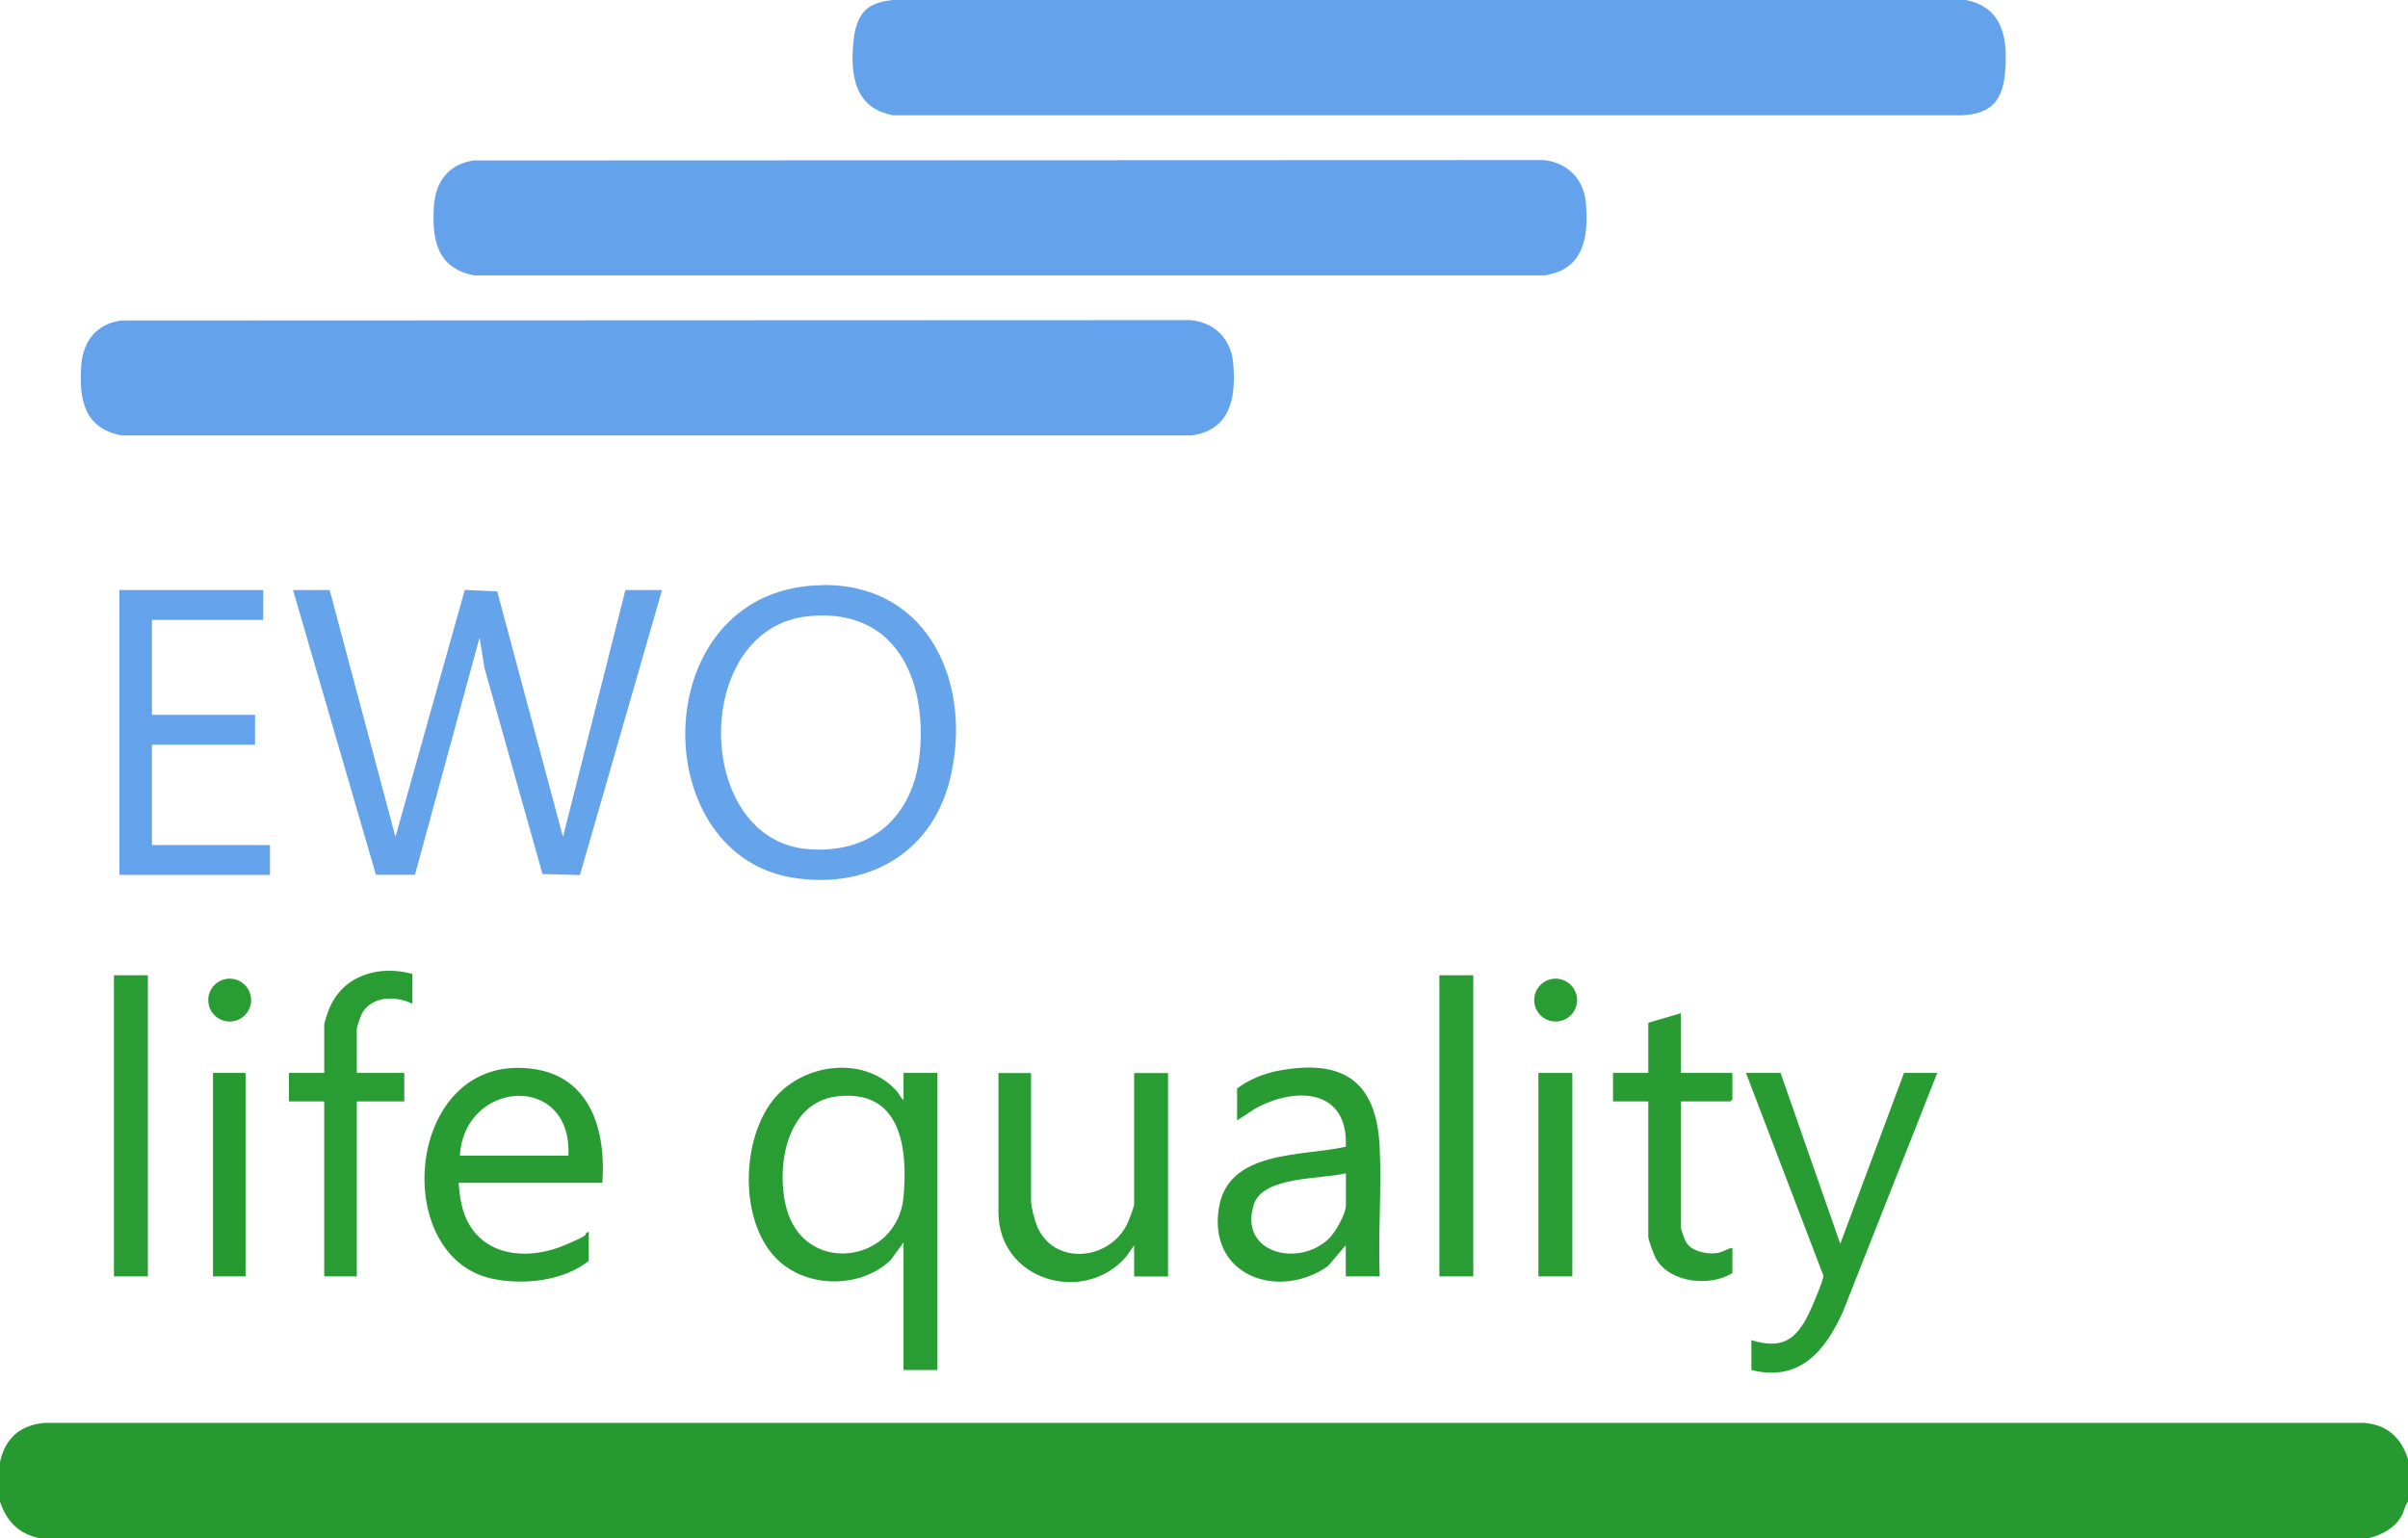 <svg xmlns="http://www.w3.org/2000/svg" id="Ebene_1" version="1.1" viewBox="0 0 1775 1134"><defs><style>.st1{fill:#289b33}.st2{fill:#269a31}.st3{fill:#299c33}.st4{fill:#299c34}.st5{fill:#64a2eb}</style></defs><path d="M1775 1076v31c-2.4 3.2-2.8 7-4.8 10.7-5 9-14.6 13.9-24.2 16.3H29c-15.1-3.1-24.3-12.6-29-27v-29c3.7-17.8 15.3-27.8 33.5-29h1709.1c17.1 1.3 27.5 11 32.5 27Z" class="st2"/><path d="M1449 0c27.8 5.5 31.1 28.8 29 53.5s-14.2 30.3-31.5 31.5h-788c-28.2-5.2-31.7-28.7-29.5-53.5S641.9 1.9 658 0zM349.8 118.3l787.7-.3c17.7 1.6 29.9 13.8 31.5 31.5 2.2 25.1-1.5 49.2-30.4 53.5H349.5c-27.7-5.3-31.3-26.9-29.6-51.6 1.3-18.2 11.5-30.7 29.8-33.2h.1Zm-260 118 787.7-.3c17.7 1.6 29.9 13.8 31.5 31.5 2.2 25.1-1.5 49.2-30.4 53.5H89.5c-27.7-5.3-31.3-26.9-29.6-51.6 1.3-18.2 11.5-30.7 29.8-33.2h.1Z" class="st5"/><path d="m666 916-9.5 13c-21.8 20.8-60.4 20.9-82.5.5-29.8-27.5-28.2-90.8-2.5-120.5 22.1-25.6 66.8-30.9 90-4 1.7 2 2.6 4.7 4.5 6v-20h25v219h-25zm-49.2-107.7c-36.9 4.5-44.7 51.1-37.5 80.9 12.6 52.1 82.2 42.6 86.7-6.7 3.3-36-1.7-79.9-49.2-74.2" class="st4"/><path d="M1017 941h-25v-23l-13.1 15.4c-36.1 25.4-88.3 7.6-80.5-42.5 6.7-43.4 61.6-38.2 93.6-45.5 2-43-37.3-44.6-67.1-27.9l-13 8.5v-23.5c8.5-6.6 20.2-11.3 30.8-13.2 47.5-8.8 71.9 7.8 74.3 56.2 1.5 31.4-1.2 64 0 95.5m-25-76c-17.5 4.4-61 2-67.7 22.8-11.7 36.2 33.2 46.9 55.3 25.3 4.8-4.7 12.5-18.1 12.5-24.5v-23.5Z" class="st1"/><path d="M760 791v94.5c0 4.1 2.6 13.7 4.2 17.8 11.7 29.7 52.6 26.6 66.3-.2 1.4-2.8 5.5-13 5.5-15.5v-96.5h25v150h-25v-23l-6 8.5c-31.1 35.7-94 17.5-94-33V791.1h24Z" class="st3"/><path d="m1312.5 791 44 126 47-126h24.5l-69.5 176c-13.1 29-31.9 52-67.5 43v-22c22 6.8 32.7.2 42.2-19.3 2.2-4.5 10.9-24.6 10.9-28.2L1287 791zm-73.5-44v44h38v19.5l-1.5 1.5H1239v92.5c0 1.9 2.9 10 4.2 11.8 4 6 13.5 8.1 20.3 7.7s8.7-3.4 13.5-4v18.5c-16 10.3-45.6 7.4-56-10-1.7-2.8-6-14.2-6-17V812h-26v-21h26v-37z" class="st1"/><path d="M1061 719h25v222h-25z" class="st4"/><path d="M1134 791h25v150h-25z" class="st3"/><circle cx="1146.7" cy="737.3" r="15.8" class="st4"/><path d="m243 435 48.5 182 51.1-182.1 23.9 1.1L415 617l46-182h27l-60.5 210.1-27.6-.7-42.8-152-3.6-22.4-47.6 174.9h-28.8L216 435zm363.8-3.7c79.3-.5 110.7 75.2 93.2 144.2-14 54.9-62.5 80.9-117.1 71.3-109.1-19.3-105.5-214.6 24-215.4h-.1Zm-11 23c-86.4 8.8-85 164.8-.3 171.7 47 3.9 78-24.3 82.5-70.5 5.3-55.7-18.4-107.7-82.2-101.2" style="fill:#65a3eb"/><path d="M194 435v22h-82v70h76v22h-76v74h87v22H88V435z" class="st5"/><path d="M444 872H338c1 11 2.3 21.7 8.2 31.3 14.8 24.2 45.5 24.9 69.5 14.9s12-7.2 18.3-10.2v21.5c-18.7 15-48.3 18.1-71.2 13.2-76.8-16.4-63.7-168.1 30.6-154.6 42.5 6.1 53.4 46.4 50.6 83.9m-25-20c2.8-61.7-76.8-55.9-80 0z" class="st1"/><path d="M304 718v22c-12.1-5.9-29.1-6-36.9 6.6-1 1.6-4.1 10.4-4.1 11.9V791h35v21h-35v129h-24V812h-26v-21h26v-35.5c0-1.8 2.9-10 3.8-12.2 10.4-24.5 36.7-32 61.2-25.3" class="st3"/><path d="M84 719h25v222H84z" class="st4"/><path d="M157 791h24v150h-24z" class="st2"/><circle cx="169.3" cy="737.3" r="15.8" class="st4"/></svg>